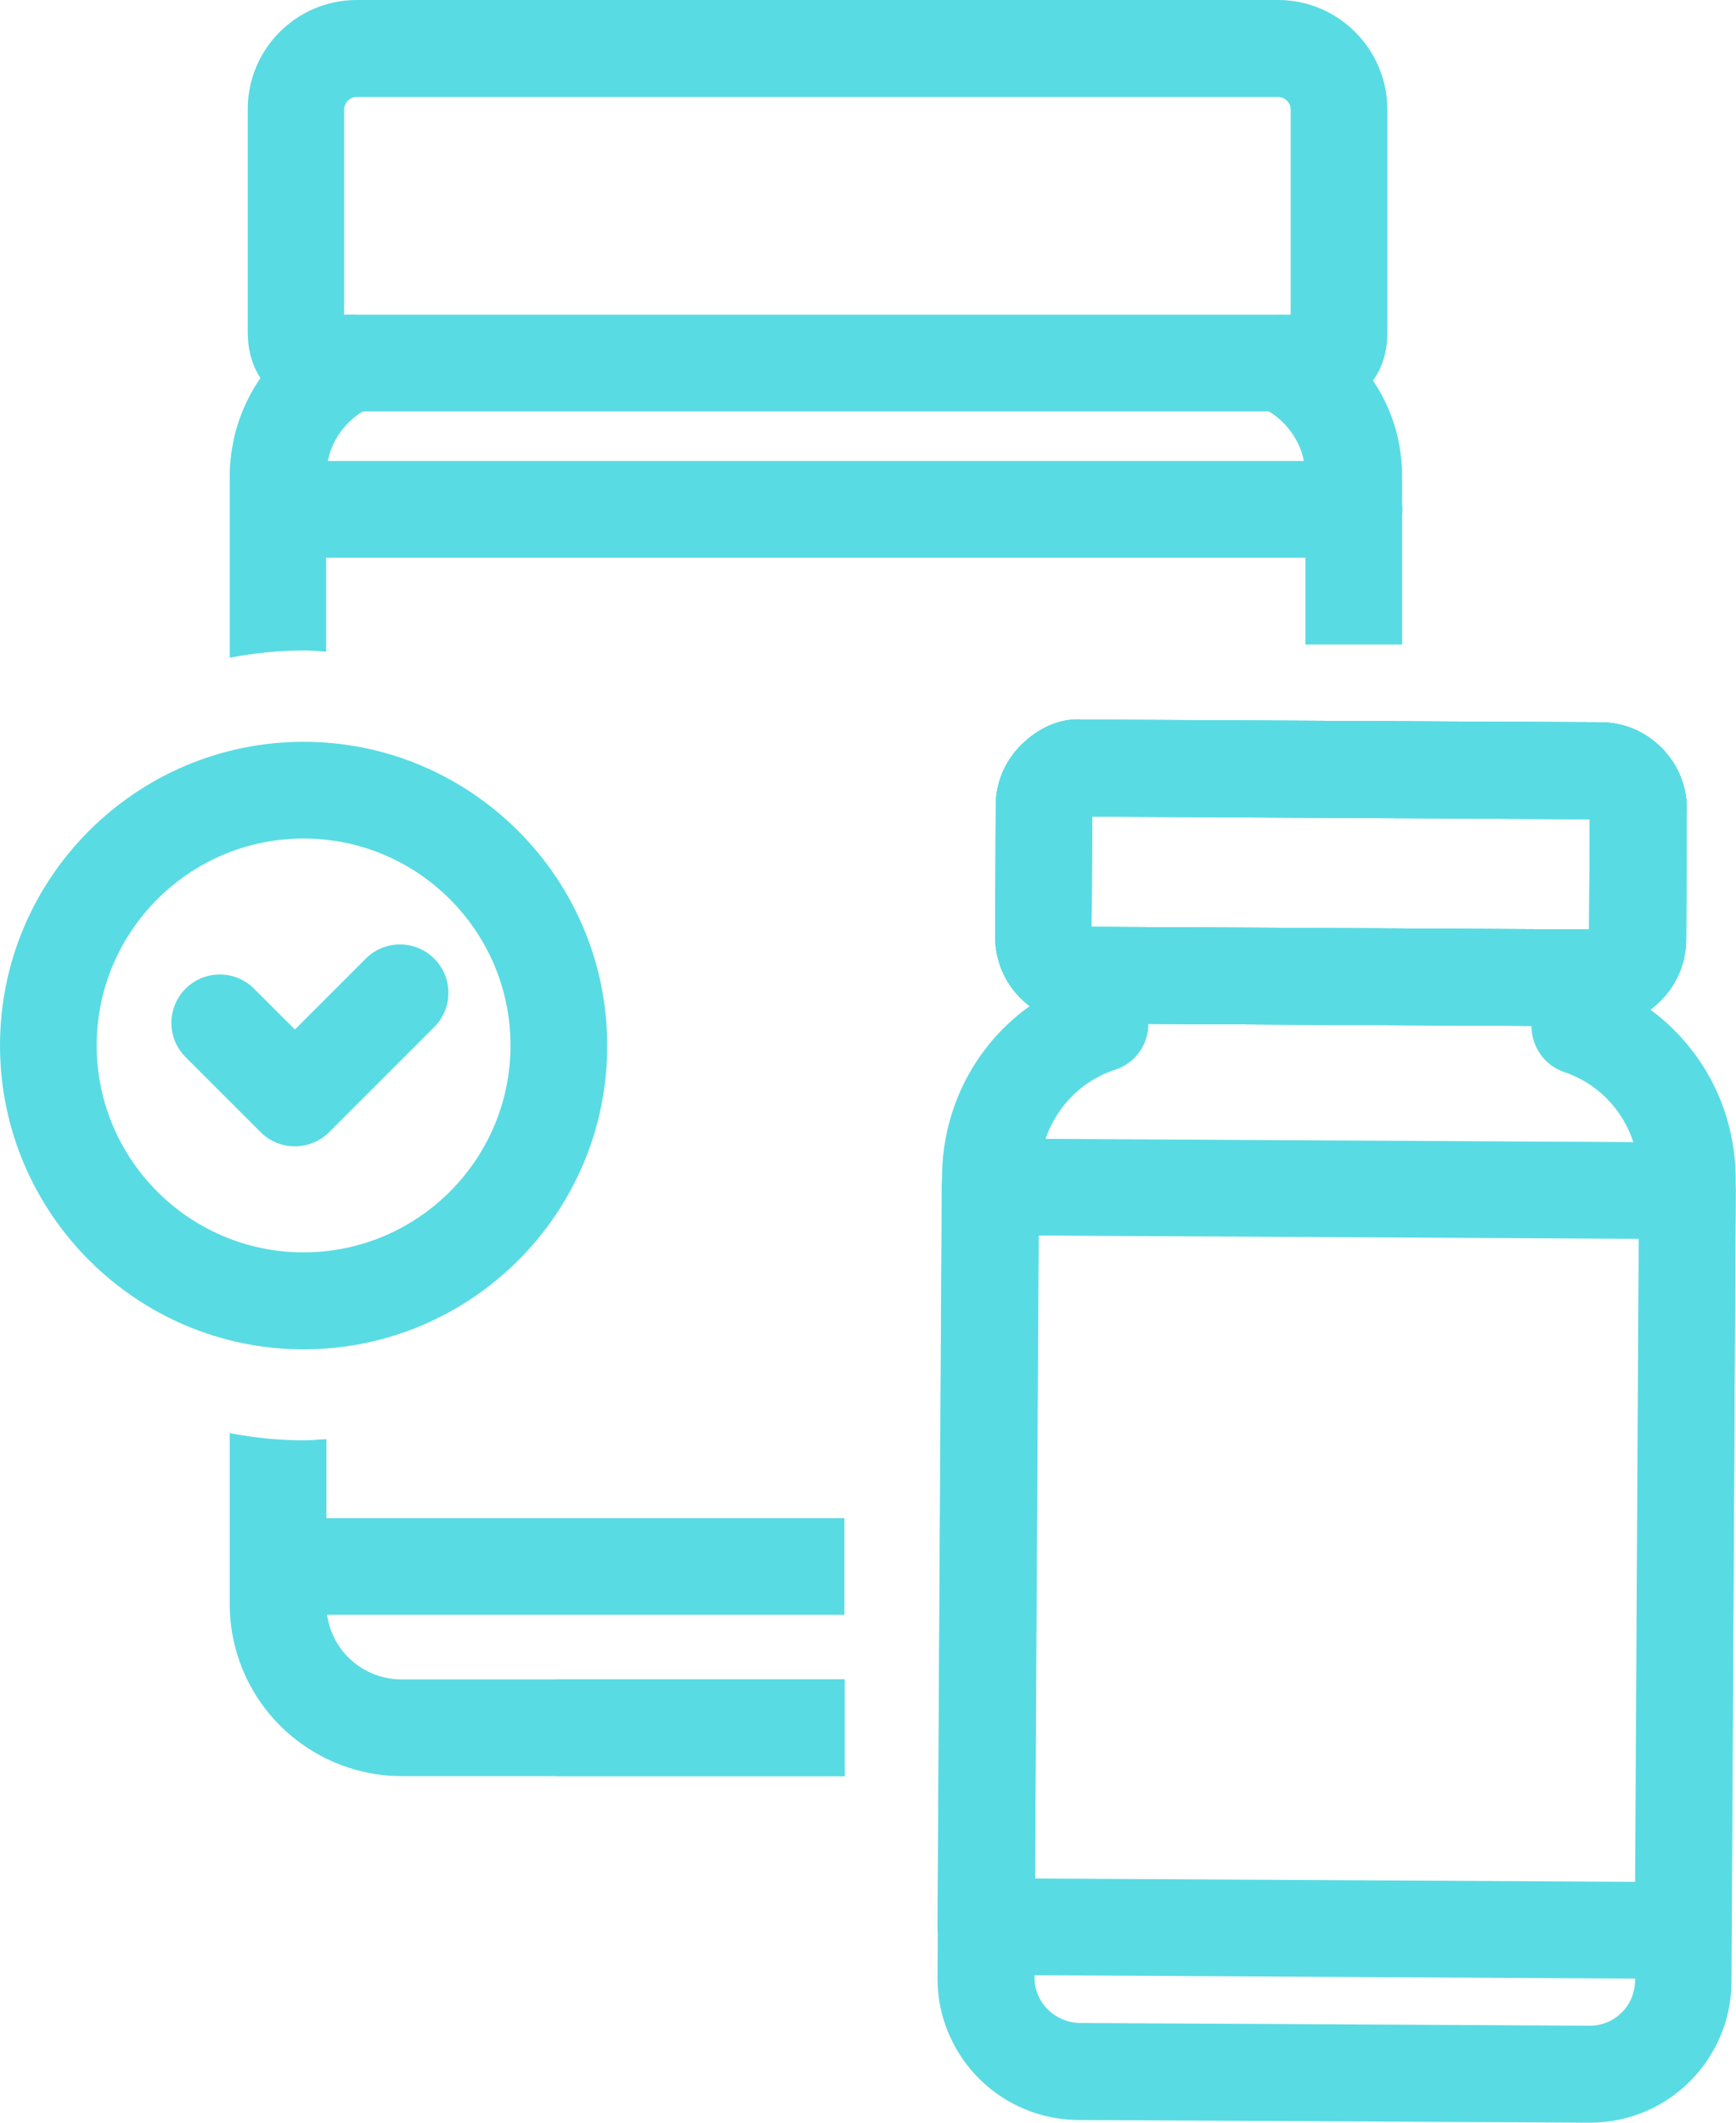 <?xml version="1.0" encoding="UTF-8"?> <!-- Generator: Adobe Illustrator 27.2.0, SVG Export Plug-In . SVG Version: 6.00 Build 0) --> <svg xmlns="http://www.w3.org/2000/svg" xmlns:xlink="http://www.w3.org/1999/xlink" id="Layer_1" x="0px" y="0px" viewBox="0 0 57.81 70.68" style="enable-background:new 0 0 57.81 70.68;" xml:space="preserve"> <style type="text/css"> .st0{fill:#0DC6D0;} .st1{fill:#59DBE3;} </style> <g> <g> <g> <g> <defs> <path id="SVGID_1_" d="M53.26,34.17c0,0-0.01,0-0.01,0c0,0,0,0,0,0l-17.25-0.09c-1.59-0.01-2.87-1.31-2.86-2.9l0.02-4.36 c0-0.77,0.31-1.49,0.86-2.03c0.55-0.54,1.27-0.89,2.04-0.83l17.25,0.09c0.77,0,1.49,0.31,2.03,0.86 c0.54,0.55,0.84,1.27,0.83,2.04l-0.02,4.36C56.13,32.89,54.84,34.17,53.26,34.17z M36.35,30.86l16.57,0.09l0.02-3.67 l-16.57-0.09L36.35,30.86z"></path> </defs> <clipPath id="SVGID_00000151531596788121347200000002838248164368906382_"> <use xlink:href="#SVGID_1_" style="overflow:visible;"></use> </clipPath> </g> </g> <g> <g> <g> <g> <defs> <path id="SVGID_00000077298009058147649660000010270199371288646046_" d="M53.26,34.17c0,0-0.01,0-0.01,0c0,0,0,0,0,0 l-17.25-0.09c-1.59-0.01-2.87-1.31-2.86-2.9l0.02-4.36c0-0.77,0.31-1.49,0.86-2.03c0.55-0.54,1.27-0.89,2.04-0.83l17.25,0.09 c0.77,0,1.49,0.31,2.03,0.86c0.54,0.55,0.84,1.27,0.83,2.04l-0.02,4.36C56.13,32.89,54.84,34.17,53.26,34.17z M36.35,30.86 l16.57,0.09l0.02-3.67l-16.57-0.09L36.35,30.86z"></path> </defs> <clipPath id="SVGID_00000123427094943339874900000016749201057909125780_"> <use xlink:href="#SVGID_00000077298009058147649660000010270199371288646046_" style="overflow:visible;"></use> </clipPath> </g> </g> </g> </g> <g> <g> <defs> <path id="SVGID_00000000928809890234543810000003900696646130201780_" d="M53.26,34.17c0,0-0.01,0-0.01,0c0,0,0,0,0,0 l-17.25-0.09c-1.59-0.01-2.87-1.31-2.86-2.9l0.02-4.36c0-0.77,0.31-1.49,0.86-2.03c0.55-0.54,1.27-0.89,2.04-0.83l17.25,0.09 c0.77,0,1.49,0.31,2.03,0.86c0.54,0.55,0.84,1.27,0.83,2.04l-0.02,4.36C56.13,32.89,54.84,34.17,53.26,34.17z M36.35,30.86 l16.57,0.09l0.02-3.67l-16.57-0.09L36.35,30.86z"></path> </defs> <clipPath id="SVGID_00000083808927108651124850000015366258832063218109_"> <use xlink:href="#SVGID_00000000928809890234543810000003900696646130201780_" style="overflow:visible;"></use> </clipPath> </g> </g> </g> <g> <g> <g> <defs> <path id="SVGID_00000083801579167919295040000008858926821434428546_" d="M53.26,34.17c0,0-0.01,0-0.01,0c0,0,0,0,0,0 l-17.25-0.09c-1.59-0.01-2.87-1.31-2.86-2.9l0.02-4.36c0-0.77,0.31-1.49,0.86-2.03c0.55-0.54,1.27-0.89,2.04-0.83l17.25,0.09 c0.77,0,1.49,0.31,2.03,0.86c0.54,0.55,0.84,1.27,0.83,2.04l-0.02,4.36C56.13,32.89,54.84,34.17,53.26,34.17z M36.35,30.86 l16.57,0.09l0.02-3.67l-16.57-0.09L36.35,30.86z"></path> </defs> <use xlink:href="#SVGID_00000083801579167919295040000008858926821434428546_" style="overflow:visible;fill:#59DBE3;"></use> <clipPath id="SVGID_00000055672547704005926630000013801443265239925674_"> <use xlink:href="#SVGID_00000083801579167919295040000008858926821434428546_" style="overflow:visible;"></use> </clipPath> </g> </g> <g> <g> <g> <g> <g> <path class="st1" d="M43.04,13.7c-0.08,0-0.15,0-0.22,0l-0.06-1.61v1.61H11.69c-0.88,0-1.95,0.02-2.73-0.76 c-0.32-0.32-0.71-0.91-0.71-1.87V3.65C8.24,1.64,9.87,0,11.88,0h30.68c2.01,0,3.64,1.64,3.64,3.65v7.43 c0,0.96-0.39,1.54-0.71,1.87C44.78,13.65,43.84,13.7,43.04,13.7z M42.76,10.48C42.76,10.48,42.76,10.48,42.76,10.48h0.08 c0.05,0,0.09,0,0.14,0V3.65c0-0.23-0.19-0.42-0.42-0.42H11.88c-0.23,0-0.42,0.19-0.42,0.42v6.83c0.05,0,0.1,0,0.15,0H42.76z"></path> </g> </g> <g> <g> <path class="st1" d="M45.09,18.57H9.36c-0.89,0-1.61-0.72-1.61-1.61s0.72-1.61,1.61-1.61h35.73c0.89,0,1.61,0.72,1.61,1.61 S45.97,18.57,45.09,18.57z"></path> </g> </g> </g> <g> <path class="st1" d="M28.12,50.55H9.49c-0.89,0-1.61,0.72-1.61,1.61s0.72,1.61,1.61,1.61h18.63V50.55z"></path> </g> <g> <g> <g> <path class="st1" d="M52.94,70.68c-0.01,0-0.02,0-0.03,0l-16.99-0.09c-2.08-0.01-3.89-1.36-4.5-3.35 c-0.14-0.46-0.2-0.93-0.2-1.39l0.15-26.66c0.01-2.62,1.44-4.96,3.65-6.14l0-0.57c0-0.43,0.17-0.84,0.48-1.14 c0.3-0.3,0.65-0.49,1.14-0.47l15.98,0.09c0.89,0,1.61,0.73,1.6,1.62l0,0.57c0.91,0.5,1.69,1.2,2.3,2.06 c0.85,1.2,1.29,2.63,1.28,4.12l-0.14,26.66c0,0.47-0.08,0.94-0.21,1.38C56.81,69.36,55.01,70.68,52.94,70.68z M38.24,34.09 v0.01c0,0.7-0.45,1.31-1.11,1.52c-1.5,0.49-2.52,1.92-2.53,3.57l-0.15,26.66c0,0.15,0.02,0.3,0.07,0.45 c0.19,0.61,0.78,1.05,1.43,1.06l16.99,0.09c0,0,0,0,0.01,0c0.65,0,1.24-0.43,1.43-1.06c0.04-0.13,0.07-0.29,0.07-0.44 l0.14-26.65c0,0,0,0,0,0c0-0.82-0.23-1.6-0.69-2.25c-0.45-0.64-1.07-1.1-1.8-1.35c-0.66-0.22-1.1-0.84-1.1-1.53v-0.01 L38.24,34.09z"></path> </g> </g> <g> <g> <path class="st1" d="M56.05,65.89C56.05,65.89,56.04,65.89,56.05,65.89l-23.22-0.13c-0.43,0-0.84-0.17-1.14-0.48 c-0.3-0.3-0.47-0.72-0.47-1.14l0.14-24.63c0-0.89,0.78-1.65,1.62-1.6l23.21,0.13c0.43,0,0.84,0.17,1.14,0.48 c0.3,0.3,0.47,0.71,0.47,1.14l-0.14,24.63C57.66,65.17,56.94,65.89,56.05,65.89z M34.46,62.55l19.99,0.11l0.12-21.41 l-19.99-0.11L34.46,62.55z"></path> </g> </g> <g> <defs> <path id="SVGID_00000081630674204076282250000007767242642986272172_" d="M53.26,34.17c0,0-0.01,0-0.01,0c0,0,0,0,0,0 l-17.25-0.09c-1.59-0.01-2.87-1.31-2.86-2.9l0.02-4.36c0-0.77,0.31-1.49,0.86-2.03c0.55-0.54,1.27-0.89,2.04-0.83l17.25,0.09 c0.77,0,1.49,0.31,2.03,0.86c0.54,0.55,0.84,1.27,0.83,2.04l-0.02,4.36C56.13,32.89,54.84,34.17,53.26,34.17z M36.35,30.86 l16.57,0.09l0.02-3.67l-16.57-0.09L36.35,30.86z"></path> </defs> <use xlink:href="#SVGID_00000081630674204076282250000007767242642986272172_" style="overflow:visible;fill:#59DBE3;"></use> <clipPath id="SVGID_00000015330729596578801490000007795913841170166419_"> <use xlink:href="#SVGID_00000081630674204076282250000007767242642986272172_" style="overflow:visible;"></use> </clipPath> </g> </g> <g> <g> <g> <path class="st1" d="M10.11,44.93C4.54,44.93,0,40.39,0,34.81C0,29.23,4.54,24.7,10.11,24.7s10.11,4.54,10.11,10.11 C20.23,40.39,15.69,44.93,10.11,44.93z M10.11,27.92c-3.8,0-6.89,3.09-6.89,6.89s3.09,6.89,6.89,6.89S17,38.61,17,34.81 S13.91,27.92,10.11,27.92z"></path> </g> </g> <g> <g> <path class="st1" d="M9.82,38.17L9.82,38.17c-0.43,0-0.84-0.17-1.14-0.47l-2.5-2.5c-0.63-0.63-0.63-1.65,0-2.28 c0.63-0.63,1.65-0.63,2.28,0l1.36,1.36l2.36-2.36c0.63-0.63,1.65-0.63,2.28,0c0.63,0.63,0.63,1.65,0,2.28l-3.5,3.5 C10.66,38,10.24,38.17,9.82,38.17z"></path> </g> </g> </g> </g> <g> <g> <path class="st1" d="M41.99,13.56c0.71,0.32,1.24,0.97,1.41,1.7l0.04,0.19c0.02,0.13,0.03,0.27,0.03,0.4v5.61h3.22v-5.61 c0-0.34-0.03-0.66-0.08-0.96l-0.06-0.31c-0.4-1.74-1.6-3.21-3.23-3.95c-0.81-0.37-1.77,0-2.13,0.81 C40.82,12.24,41.18,13.19,41.99,13.56z"></path> </g> <g> <path class="st1" d="M28.12,55.92h-9.46c-0.89,0-1.61,0.72-1.61,1.61s0.72,1.61,1.61,1.61h9.46V55.92z"></path> </g> </g> <g> <g> <path class="st1" d="M10.11,21.66c0.25,0,0.5,0.02,0.75,0.04v-5.86c0-0.14,0.01-0.27,0.04-0.42l0.03-0.13 c0.17-0.76,0.7-1.41,1.42-1.73c0.81-0.37,1.17-1.32,0.81-2.13c-0.37-0.81-1.32-1.18-2.13-0.81c-1.63,0.73-2.84,2.21-3.24,3.98 l-0.05,0.26c-0.06,0.32-0.09,0.64-0.09,0.98v6.06C8.44,21.75,9.27,21.66,10.11,21.66z"></path> </g> <g> <path class="st1" d="M13.37,55.92c-1.06,0-2.01-0.67-2.36-1.67c-0.1-0.27-0.14-0.55-0.14-0.83v-5.5 c-0.25,0.01-0.5,0.04-0.75,0.04c-0.84,0-1.67-0.09-2.47-0.24v5.7c0,0.65,0.11,1.29,0.33,1.91c0.81,2.28,2.98,3.81,5.4,3.81 h14.75v-3.22H13.37z"></path> </g> </g> </g> <g> <g> <defs> <path id="SVGID_00000031909169259061762810000016757812435961003425_" d="M53.26,34.17c0,0-0.01,0-0.01,0c0,0,0,0,0,0 l-17.25-0.09c-1.59-0.01-2.87-1.31-2.86-2.9l0.02-4.36c0-0.77,0.31-1.49,0.86-2.03c0.55-0.54,1.27-0.89,2.04-0.83l17.25,0.09 c0.77,0,1.49,0.31,2.03,0.86c0.54,0.55,0.84,1.27,0.83,2.04l-0.02,4.36C56.13,32.89,54.84,34.17,53.26,34.17z M36.35,30.86 l16.57,0.09l0.02-3.67l-16.57-0.09L36.35,30.86z"></path> </defs> <use xlink:href="#SVGID_00000031909169259061762810000016757812435961003425_" style="overflow:visible;fill:#59DBE3;"></use> <clipPath id="SVGID_00000129191450409419190110000006648587655120505490_"> <use xlink:href="#SVGID_00000031909169259061762810000016757812435961003425_" style="overflow:visible;"></use> </clipPath> </g> </g> </g> <g> <g> <g> <defs> <path id="SVGID_00000028307083856007165020000004564083846395293862_" d="M53.26,34.17c0,0-0.01,0-0.01,0c0,0,0,0,0,0 l-17.25-0.09c-1.59-0.01-2.87-1.31-2.86-2.9l0.02-4.36c0-0.77,0.31-1.49,0.86-2.03c0.55-0.54,1.27-0.89,2.04-0.83l17.25,0.09 c0.77,0,1.49,0.31,2.03,0.86c0.54,0.55,0.84,1.27,0.83,2.04l-0.02,4.36C56.13,32.89,54.84,34.17,53.26,34.17z M36.35,30.86 l16.57,0.09l0.02-3.67l-16.57-0.09L36.35,30.86z"></path> </defs> <clipPath id="SVGID_00000183212796203986245030000013156150361763444397_"> <use xlink:href="#SVGID_00000028307083856007165020000004564083846395293862_" style="overflow:visible;"></use> </clipPath> </g> </g> <g> <g> <g> <g> <defs> <path id="SVGID_00000070824512565745939570000015205387005139870605_" d="M53.26,34.17c0,0-0.01,0-0.01,0c0,0,0,0,0,0 l-17.25-0.09c-1.59-0.01-2.87-1.31-2.86-2.9l0.02-4.36c0-0.77,0.31-1.49,0.86-2.03c0.55-0.54,1.27-0.89,2.04-0.83l17.25,0.09 c0.77,0,1.49,0.31,2.03,0.86c0.54,0.55,0.84,1.27,0.83,2.04l-0.02,4.36C56.13,32.89,54.84,34.17,53.26,34.17z M36.35,30.86 l16.57,0.09l0.02-3.67l-16.57-0.09L36.35,30.86z"></path> </defs> <clipPath id="SVGID_00000163051825274964118140000012743513583121289903_"> <use xlink:href="#SVGID_00000070824512565745939570000015205387005139870605_" style="overflow:visible;"></use> </clipPath> </g> </g> </g> </g> <g> <g> <defs> <path id="SVGID_00000063629036359399328270000016876316588504575876_" d="M53.26,34.17c0,0-0.01,0-0.01,0c0,0,0,0,0,0 l-17.25-0.09c-1.59-0.01-2.87-1.31-2.86-2.9l0.02-4.36c0-0.77,0.31-1.49,0.86-2.03c0.55-0.54,1.27-0.89,2.04-0.83l17.25,0.09 c0.77,0,1.49,0.31,2.03,0.86c0.54,0.55,0.84,1.27,0.83,2.04l-0.02,4.36C56.13,32.89,54.84,34.17,53.26,34.17z M36.35,30.86 l16.57,0.09l0.02-3.67l-16.57-0.09L36.35,30.86z"></path> </defs> <clipPath id="SVGID_00000047059486292542567490000002166133753084909724_"> <use xlink:href="#SVGID_00000063629036359399328270000016876316588504575876_" style="overflow:visible;"></use> </clipPath> </g> </g> </g> </g> </svg> 